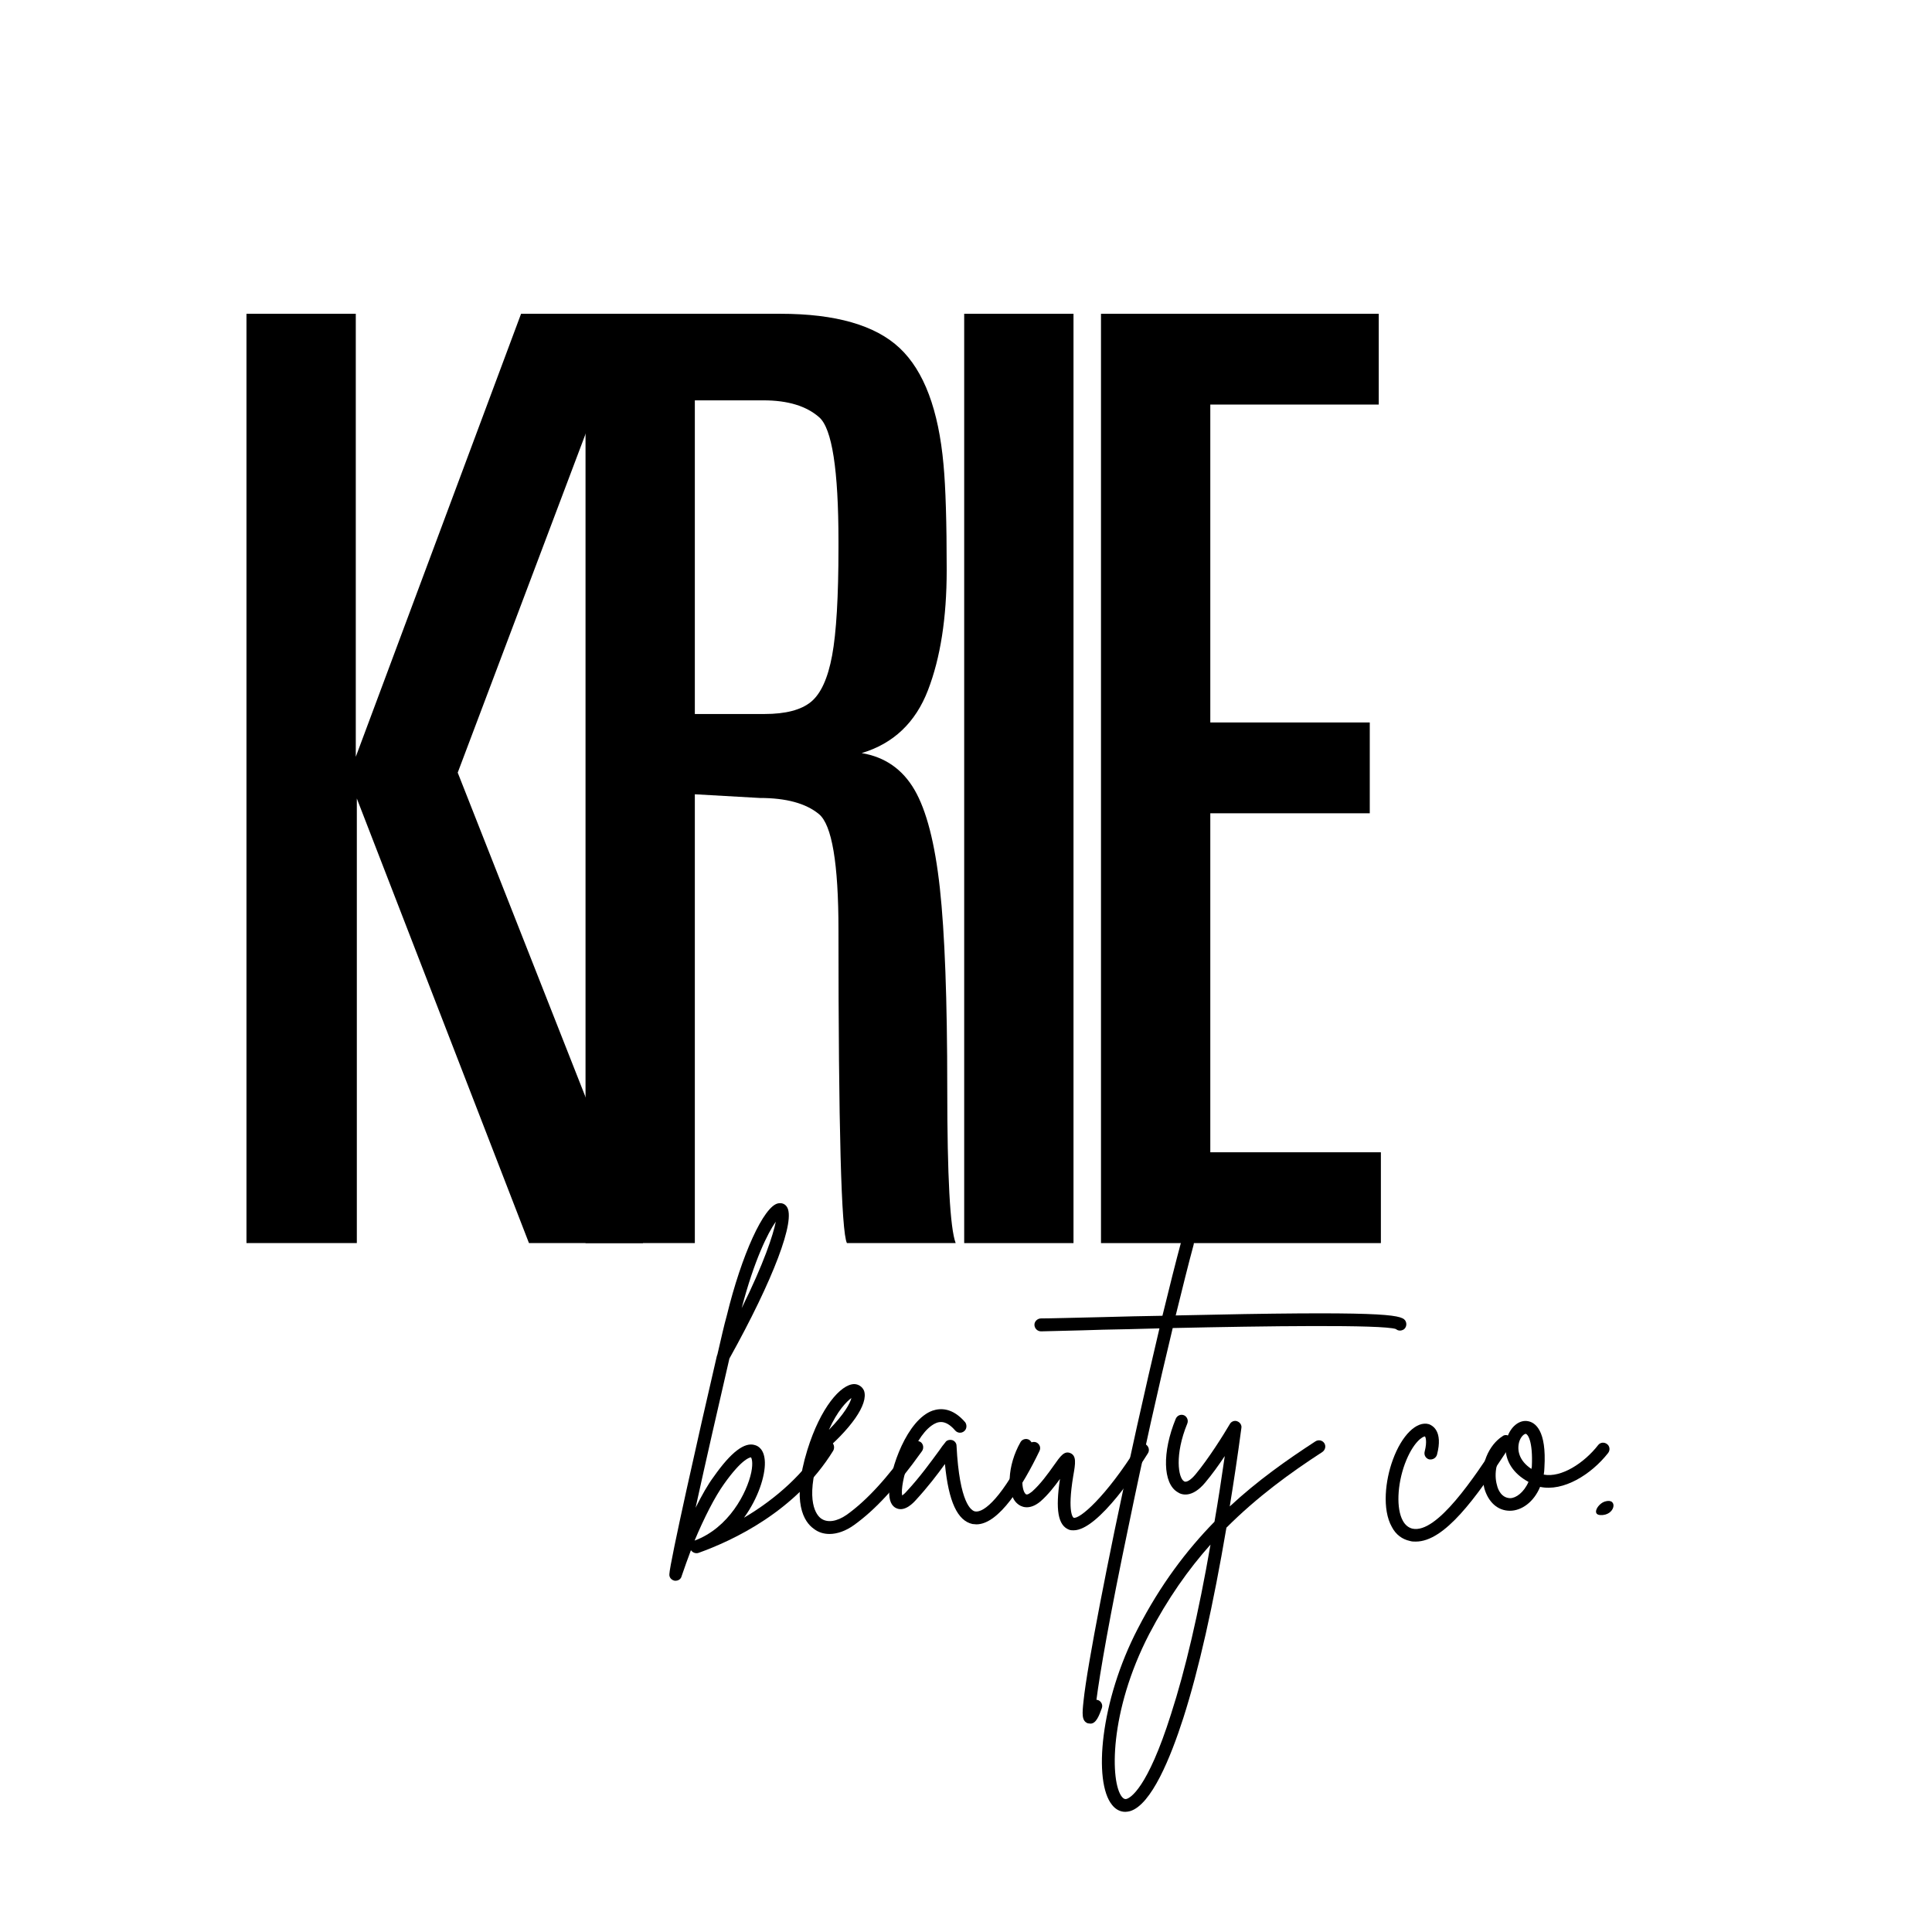 <svg xmlns="http://www.w3.org/2000/svg" xmlns:xlink="http://www.w3.org/1999/xlink" width="1080" zoomAndPan="magnify" viewBox="0 0 810 810" height="1080" preserveAspectRatio="xMidYMid meet" version="1.0"><defs><g/></defs><g fill="#000000" fill-opacity="1"><g transform="translate(71.462, 521.176)"><g><path d="M 147 -389.625 L 193.047 -389.625 L 120.438 -197.25 L 198.141 0 L 150.312 0 L 78.141 -186.406 L 78.141 0 L 31.875 0 L 31.875 -389.625 L 77.703 -389.625 L 77.703 -203.891 Z M 147 -389.625 "/></g></g></g><g fill="#000000" fill-opacity="1"><g transform="translate(213.61, 521.176)"><g><path d="M 31.875 -389.625 L 113.562 -389.625 C 136.738 -389.625 153.414 -384.828 163.594 -375.234 C 173.781 -365.648 179.906 -349.344 181.969 -326.312 C 182.852 -316.875 183.297 -302.156 183.297 -282.156 C 183.297 -262.156 180.676 -245.363 175.438 -231.781 C 170.207 -218.207 160.945 -209.426 147.656 -205.438 C 157.395 -203.812 164.773 -198.68 169.797 -190.047 C 174.816 -181.422 178.359 -167.695 180.422 -148.875 C 182.492 -130.062 183.531 -102.094 183.531 -64.969 C 183.531 -27.852 184.707 -6.195 187.062 0 L 141.469 0 C 139.102 -4.719 137.922 -48.477 137.922 -131.281 C 137.922 -159.176 135.188 -175.375 129.719 -179.875 C 124.258 -184.375 116 -186.625 104.938 -186.625 L 77.703 -188.172 L 77.703 0 L 31.875 0 Z M 137.922 -294.219 C 137.922 -324.176 135.227 -341.516 129.844 -346.234 C 124.457 -350.961 116.672 -353.328 106.484 -353.328 L 77.703 -353.328 L 77.703 -221.828 L 106.922 -221.828 C 115.773 -221.828 122.27 -223.523 126.406 -226.922 C 130.539 -230.316 133.492 -236.805 135.266 -246.391 C 137.035 -255.984 137.922 -271.039 137.922 -291.562 Z M 137.922 -294.219 "/></g></g></g><g fill="#000000" fill-opacity="1"><g transform="translate(368.82, 521.176)"><g><path d="M 35.422 -389.625 L 81.25 -389.625 L 81.25 0 L 35.422 0 Z M 35.422 -389.625 "/></g></g></g><g fill="#000000" fill-opacity="1"><g transform="translate(429.721, 521.176)"><g><path d="M 31.875 -389.625 L 148.328 -389.625 L 148.328 -351.562 L 77.703 -351.562 L 77.703 -218.281 L 144.562 -218.281 L 144.562 -180.203 L 77.703 -180.203 L 77.703 -38.078 L 149.219 -38.078 L 149.219 0 L 31.875 0 Z M 31.875 -389.625 "/></g></g></g><g fill="#000000" fill-opacity="1"><g transform="translate(289.817, 635.615)"><g><path d="M 58.668 -31.141 C 57.418 -31.836 55.75 -31.418 54.914 -30.168 C 47.547 -18.211 36.008 -7.508 22.105 0.695 C 28.082 -7.508 31.004 -16.82 30.863 -22.523 C 30.723 -27.805 28.223 -29.336 26.691 -29.75 C 22.383 -31.141 16.684 -26.832 9.453 -16.543 C 6.953 -13.207 4.449 -8.758 1.809 -3.477 C 5.977 -22.523 11.68 -47.406 15.988 -66.035 C 34.477 -99.262 43.93 -124.289 40.039 -129.711 C 39.203 -130.961 37.816 -131.379 36.426 -131.102 C 30.445 -129.988 21.133 -109.691 14.875 -83.969 C 13.762 -80.078 12.512 -74.379 10.984 -67.844 C 10.844 -67.566 10.844 -67.289 10.703 -67.008 C 3.199 -34.758 -9.035 19.742 -9.176 24.328 C -9.316 25.719 -8.34 26.832 -6.953 27.109 C -6.812 27.109 -6.672 27.109 -6.535 27.109 C -5.422 27.109 -4.309 26.414 -4.031 25.164 C -2.781 21.547 -1.527 17.934 -0.141 14.32 C 0.555 15.293 1.809 15.848 3.059 15.434 C 17.379 10.289 43.793 -1.945 59.504 -27.387 C 60.199 -28.641 59.918 -30.309 58.668 -31.141 Z M 35.449 -123.453 C 34.34 -117.891 30.445 -105.938 21.133 -87.168 C 26.414 -107.328 32.113 -118.727 35.449 -123.453 Z M 1.391 10.289 C 5.422 0.695 9.871 -8.062 13.762 -13.484 C 21.27 -24.051 24.605 -24.605 25.023 -24.605 C 25.301 -24.328 25.996 -22.523 25.164 -18.352 C 23.355 -9.73 15.711 5.004 1.391 10.289 Z M 1.391 10.289 "/></g></g></g><g fill="#000000" fill-opacity="1"><g transform="translate(339.028, 635.615)"><g><path d="M 46.988 -31.004 C 45.738 -31.836 44.07 -31.559 43.238 -30.309 C 32.809 -15.711 24.328 -6.535 15.988 -0.555 C 11.816 2.363 7.785 2.918 5.145 0.973 C 3.477 -0.277 -1.668 -5.84 4.309 -25.301 C 17.797 -36.426 25.164 -46.988 23.219 -52.551 C 22.523 -54.219 20.855 -55.332 19.047 -55.332 C 13.484 -55.191 5.004 -45.602 -0.555 -27.664 C -7.367 -5.562 -1.809 2.504 2.086 5.281 C 4.031 6.812 6.258 7.508 8.758 7.508 C 11.957 7.508 15.57 6.258 19.047 3.754 C 27.945 -2.641 36.703 -12.094 47.547 -27.25 C 48.379 -28.5 48.102 -30.168 46.988 -31.004 Z M 17.934 -49.492 C 17.379 -47.27 15.016 -42.82 8.48 -36.145 C 12.094 -44.211 15.988 -48.102 17.934 -49.492 Z M 17.934 -49.492 "/></g></g></g><g fill="#000000" fill-opacity="1"><g transform="translate(376.423, 635.615)"><g><path d="M 58.113 -30.863 C 56.859 -31.418 55.191 -30.863 54.637 -29.613 C 44.07 -8.062 36.145 -1.25 32.395 -1.945 C 30.863 -2.223 25.859 -5.145 24.605 -29.473 C 24.605 -30.586 23.773 -31.559 22.801 -31.836 C 21.688 -32.113 20.438 -31.836 19.879 -30.863 C 19.047 -29.891 18.211 -28.777 17.379 -27.527 C 13.902 -22.801 9.316 -16.406 3.754 -10.426 C 2.918 -9.453 2.223 -8.898 1.809 -8.621 C 0.836 -13.484 5.977 -32.113 14.18 -37.953 C 16.543 -39.621 19.742 -40.875 24.051 -35.867 C 25.023 -34.758 26.691 -34.617 27.805 -35.59 C 28.918 -36.426 29.055 -38.23 28.223 -39.344 C 22.938 -45.461 17.934 -45.32 14.598 -44.211 C 3.895 -40.457 -3.336 -19.879 -3.613 -10.426 C -3.754 -6.535 -2.641 -4.031 -0.418 -3.199 C 3.059 -1.809 6.535 -5.562 7.645 -6.812 C 12.375 -11.957 16.684 -17.516 19.742 -21.828 C 21.27 -5.977 25.023 1.945 31.281 3.336 C 31.836 3.336 32.395 3.477 32.949 3.477 C 42.402 3.477 52.551 -13.066 59.363 -27.25 C 60.059 -28.641 59.504 -30.168 58.113 -30.863 Z M 58.113 -30.863 "/></g></g></g><g fill="#000000" fill-opacity="1"><g transform="translate(425.077, 635.615)"><g><path d="M 55.332 -30.027 C 54.082 -30.723 52.41 -30.309 51.719 -29.055 C 38.508 -7.926 27.387 1.527 25.023 0.695 C 25.023 0.695 22.242 -0.836 24.887 -16.82 C 25.859 -22.242 26.277 -25.301 23.633 -26.414 C 21.133 -27.387 19.602 -25.301 16.684 -21.133 C 14.32 -17.797 11.121 -13.348 7.645 -10.289 C 7.23 -10.008 5.699 -8.621 5.004 -9.176 C 2.918 -10.844 2.504 -19.879 7.367 -28.223 C 8.203 -29.473 7.645 -31.141 6.395 -31.977 C 5.145 -32.672 3.477 -32.254 2.781 -31.004 C -2.781 -21.27 -3.336 -9.176 1.527 -5.145 C 2.781 -4.031 6.258 -2.086 11.121 -6.117 C 14.32 -8.898 17.102 -12.512 19.324 -15.57 C 17.379 -2.641 18.488 3.895 23.078 5.699 C 23.773 5.977 24.469 5.977 25.023 5.977 C 35.59 5.977 52.691 -20.715 56.164 -26.277 C 57 -27.527 56.582 -29.195 55.332 -30.027 Z M 55.332 -30.027 "/></g></g></g><g fill="#000000" fill-opacity="1"><g transform="translate(471.786, 635.615)"><g><path d="M 117.336 -82.023 C 115.527 -84.527 107.465 -86.055 21.133 -84.109 C 23.914 -95.371 26.414 -105.52 28.641 -113.723 C 29.055 -115.25 28.223 -116.641 26.832 -117.059 C 25.441 -117.477 23.914 -116.641 23.496 -115.25 C 21.133 -106.492 18.488 -95.926 15.57 -83.969 C 7.926 -83.832 -0.418 -83.691 -9.453 -83.414 C -21.828 -83.137 -31.559 -82.859 -35.312 -82.859 C -36.84 -82.859 -38.094 -81.605 -38.094 -80.219 C -38.094 -78.688 -36.84 -77.438 -35.312 -77.438 C -31.418 -77.574 -21.688 -77.715 -9.316 -78.133 C -2.781 -78.27 5.281 -78.41 14.32 -78.688 C 8.34 -53.387 1.527 -23.078 -4.586 6.535 C -9.035 28.223 -12.652 46.988 -15.016 60.754 C -16.266 67.984 -17.102 73.684 -17.516 77.574 C -18.074 82.859 -18.352 85.918 -15.711 86.891 C -15.293 86.891 -15.016 87.027 -14.598 87.027 C -12.234 87.027 -10.984 83.691 -9.871 80.633 C -9.316 79.242 -10.008 77.715 -11.398 77.16 C -11.68 77.16 -11.816 77.02 -12.094 77.02 C -10.703 66.176 -6.535 41.848 1.527 3.477 C 7.508 -25.582 14.043 -54.637 19.879 -78.828 C 58.113 -79.66 107.742 -80.355 113.445 -78.41 C 114.418 -77.574 115.668 -77.574 116.781 -78.27 C 117.891 -79.105 118.172 -80.773 117.336 -82.023 Z M 117.336 -82.023 "/></g></g></g><g fill="#000000" fill-opacity="1"><g transform="translate(487.216, 635.615)"><g><path d="M 67.984 -30.586 C 67.148 -31.836 65.48 -32.113 64.23 -31.281 C 52.273 -23.496 40.039 -14.875 28.359 -4.031 C 30.027 -14.32 31.699 -25.301 33.227 -36.84 C 33.504 -38.094 32.672 -39.344 31.418 -39.762 C 30.309 -40.18 28.918 -39.621 28.359 -38.508 C 25.582 -33.781 19.465 -24.051 14.043 -17.516 C 12.094 -15.152 10.148 -13.902 9.176 -14.598 C 6.812 -15.988 5.145 -25.582 10.566 -38.789 C 11.121 -40.18 10.426 -41.707 9.176 -42.262 C 7.785 -42.82 6.258 -42.125 5.699 -40.734 C 0 -26.832 0.277 -13.625 6.535 -10.008 C 8.062 -8.898 12.512 -7.367 18.074 -14.043 C 20.992 -17.516 23.773 -21.41 26.277 -25.164 C 24.887 -15.57 23.496 -6.395 21.965 2.363 C 10.289 14.32 -0.695 28.777 -10.148 47.129 C -25.996 77.574 -28.918 111.359 -20.992 121.09 C -19.465 123.035 -17.516 124.008 -15.434 124.008 C -14.738 124.008 -14.18 123.871 -13.484 123.73 C -4.449 121.09 3.613 101.07 8.898 84.664 C 15.434 64.23 21.41 37.535 26.969 4.867 C 39.898 -8.062 53.664 -18.074 67.148 -26.832 C 68.398 -27.664 68.816 -29.336 67.984 -30.586 Z M 3.754 82.996 C -6.258 114.695 -13.484 118.172 -14.875 118.586 C -15.434 118.727 -15.988 118.727 -16.82 117.754 C -21.828 111.637 -22.242 82.023 -5.422 49.492 C 2.363 34.617 10.984 22.383 20.297 11.957 C 15.293 40.734 9.73 64.508 3.754 82.996 Z M 3.754 82.996 "/></g></g></g><g fill="#000000" fill-opacity="1"><g transform="translate(545.741, 635.615)"><g/></g></g><g fill="#000000" fill-opacity="1"><g transform="translate(585.36, 635.615)"><g><path d="M 45.879 -31.559 C 44.625 -32.254 42.957 -31.977 42.262 -30.723 C 32.809 -16.406 17.102 7.508 6.812 5.281 C 5.145 4.867 3.754 3.754 2.781 1.945 C 0 -3.059 0.418 -13.066 3.613 -21.828 C 7.09 -31.141 11.262 -33.504 12.094 -33.367 C 12.234 -33.227 13.066 -31.418 11.957 -27.109 C 11.539 -25.582 12.375 -24.191 13.762 -23.773 C 15.293 -23.496 16.684 -24.328 17.102 -25.719 C 19.742 -35.73 15.152 -37.953 13.762 -38.508 C 8.621 -40.039 2.363 -33.922 -1.391 -23.633 C -4.586 -15.016 -5.977 -2.781 -1.809 4.586 C -0.141 7.785 2.504 9.73 5.699 10.426 C 6.535 10.703 7.367 10.703 8.203 10.703 C 20.297 10.703 33.367 -7.508 46.711 -27.805 C 47.547 -29.055 47.129 -30.723 45.879 -31.559 Z M 45.879 -31.559 "/></g></g></g><g fill="#000000" fill-opacity="1"><g transform="translate(623.45, 635.615)"><g><path d="M 50.328 -30.168 C 49.074 -31.141 47.406 -30.863 46.574 -29.75 C 40.734 -22.242 31.141 -15.988 23.773 -17.379 C 23.914 -18.352 24.051 -19.324 24.051 -20.297 C 25.023 -36.008 20.16 -39.203 17.238 -39.762 C 13.902 -40.457 10.426 -37.953 8.758 -33.781 C 8.062 -34.062 7.23 -34.062 6.535 -33.504 C 0.973 -30.027 -3.613 -21.133 -1.113 -11.539 C 0.555 -5.84 4.449 -2.223 9.594 -2.223 C 14.457 -2.223 19.602 -5.84 22.242 -12.234 C 31.977 -10.148 43.652 -17.379 50.742 -26.414 C 51.719 -27.664 51.438 -29.336 50.328 -30.168 Z M 9.73 -7.508 C 9.594 -7.508 9.594 -7.508 9.594 -7.508 C 6.117 -7.645 4.586 -10.984 4.172 -12.93 C 2.781 -17.656 3.895 -24.191 7.785 -27.805 C 8.062 -23.078 10.703 -17.934 17.379 -14.32 C 15.434 -9.871 12.094 -7.508 9.73 -7.508 Z M 18.77 -20.574 C 18.629 -20.297 18.629 -20.02 18.629 -19.742 C 13.348 -23.219 12.512 -27.664 13.484 -31.141 C 14.18 -33.367 15.57 -34.477 16.266 -34.477 C 16.961 -34.34 19.324 -31.699 18.77 -20.574 Z M 18.77 -20.574 "/></g></g></g><g fill="#000000" fill-opacity="1"><g transform="translate(664.876, 635.615)"><g><path d="M 8.062 -6.117 C 5.145 -5.281 2.363 -0.695 5.977 -0.418 C 12.375 0 13.625 -7.785 8.062 -6.117 Z M 8.062 -6.117 "/></g></g></g></svg>